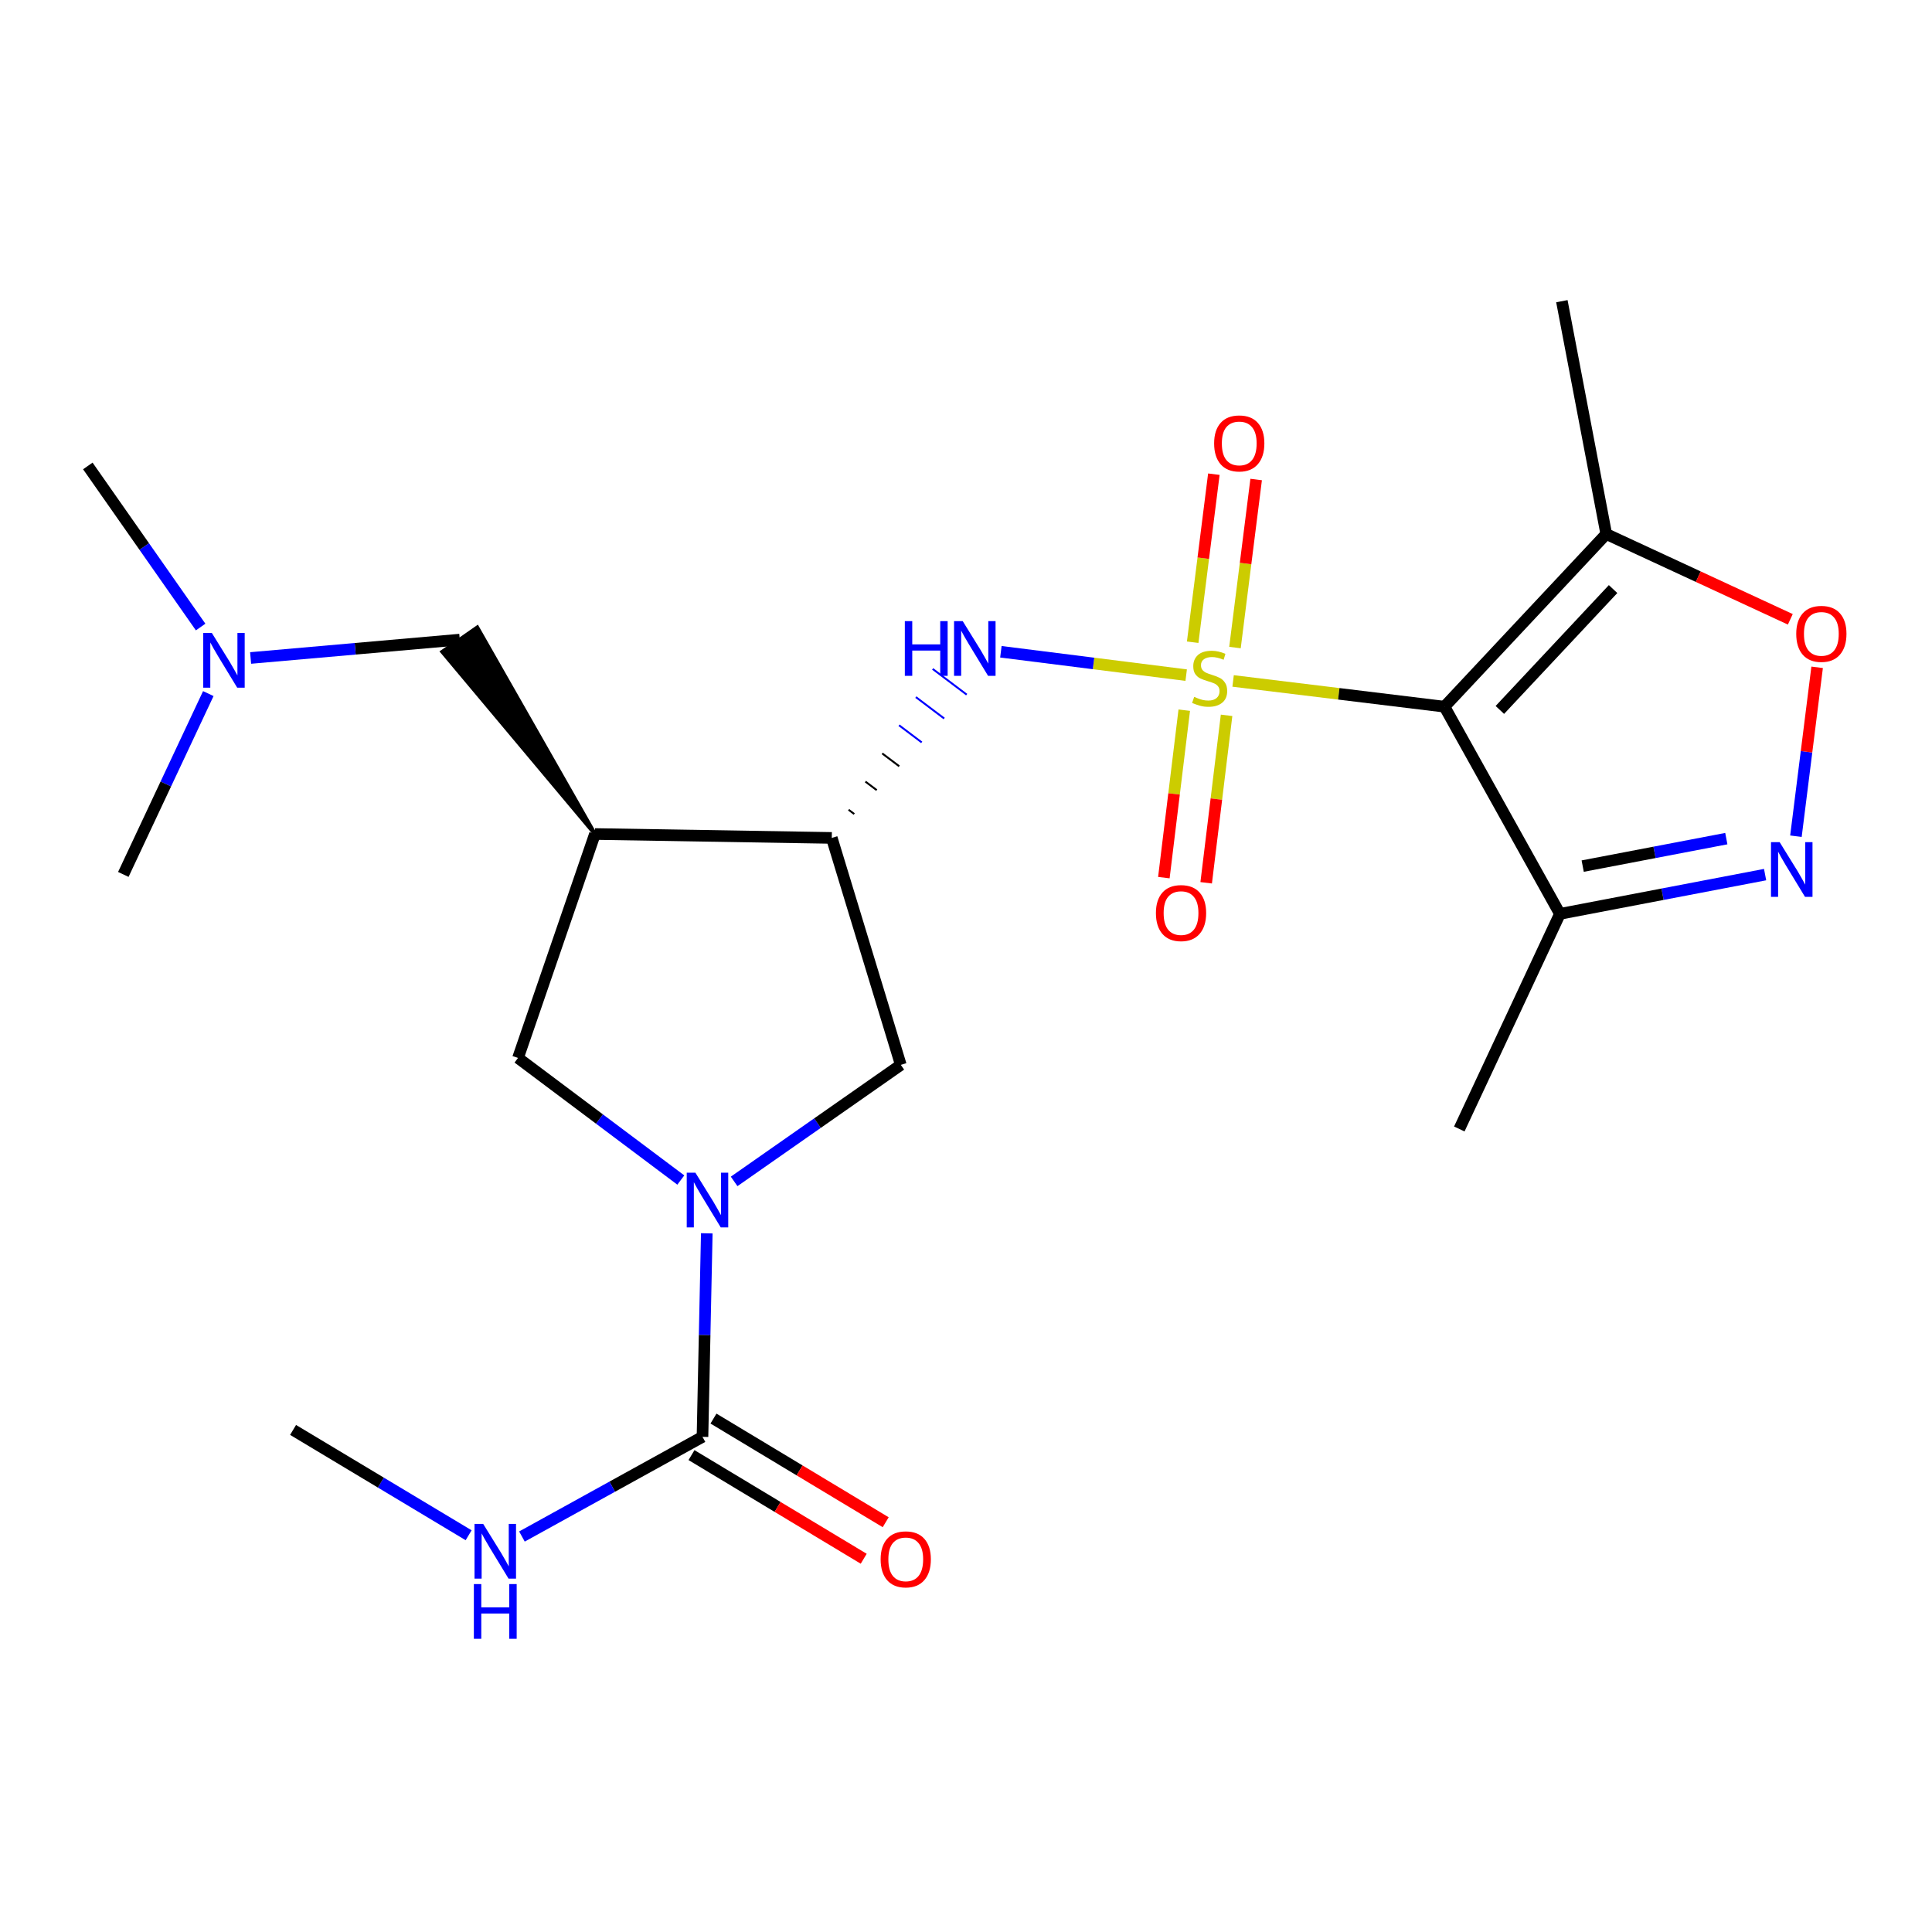 <?xml version='1.0' encoding='iso-8859-1'?>
<svg version='1.1' baseProfile='full'
              xmlns='http://www.w3.org/2000/svg'
                      xmlns:rdkit='http://www.rdkit.org/xml'
                      xmlns:xlink='http://www.w3.org/1999/xlink'
                  xml:space='preserve'
width='1000px' height='1000px' viewBox='0 0 1000 1000'>
<!-- END OF HEADER -->
<rect style='opacity:1.0;fill:#FFFFFF;stroke:none' width='1000' height='1000' x='0' y='0'> </rect>
<path class='bond-0' d='M 638.25,352.455 L 692.954,359.119' style='fill:none;fill-rule:evenodd;stroke:#CCCC00;stroke-width:6px;stroke-linecap:butt;stroke-linejoin:miter;stroke-opacity:1' />
<path class='bond-0' d='M 692.954,359.119 L 747.658,365.783' style='fill:none;fill-rule:evenodd;stroke:#000000;stroke-width:6px;stroke-linecap:butt;stroke-linejoin:miter;stroke-opacity:1' />
<path class='bond-2' d='M 613.966,349.445 L 566.012,343.4' style='fill:none;fill-rule:evenodd;stroke:#CCCC00;stroke-width:6px;stroke-linecap:butt;stroke-linejoin:miter;stroke-opacity:1' />
<path class='bond-2' d='M 566.012,343.4 L 518.057,337.355' style='fill:none;fill-rule:evenodd;stroke:#0000FF;stroke-width:6px;stroke-linecap:butt;stroke-linejoin:miter;stroke-opacity:1' />
<path class='bond-12' d='M 639.22,335.172 L 644.703,291.684' style='fill:none;fill-rule:evenodd;stroke:#CCCC00;stroke-width:6px;stroke-linecap:butt;stroke-linejoin:miter;stroke-opacity:1' />
<path class='bond-12' d='M 644.703,291.684 L 650.185,248.196' style='fill:none;fill-rule:evenodd;stroke:#FF0000;stroke-width:6px;stroke-linecap:butt;stroke-linejoin:miter;stroke-opacity:1' />
<path class='bond-12' d='M 617.33,332.413 L 622.812,288.925' style='fill:none;fill-rule:evenodd;stroke:#CCCC00;stroke-width:6px;stroke-linecap:butt;stroke-linejoin:miter;stroke-opacity:1' />
<path class='bond-12' d='M 622.812,288.925 L 628.294,245.437' style='fill:none;fill-rule:evenodd;stroke:#FF0000;stroke-width:6px;stroke-linecap:butt;stroke-linejoin:miter;stroke-opacity:1' />
<path class='bond-13' d='M 612.972,367.583 L 607.692,410.922' style='fill:none;fill-rule:evenodd;stroke:#CCCC00;stroke-width:6px;stroke-linecap:butt;stroke-linejoin:miter;stroke-opacity:1' />
<path class='bond-13' d='M 607.692,410.922 L 602.413,454.261' style='fill:none;fill-rule:evenodd;stroke:#FF0000;stroke-width:6px;stroke-linecap:butt;stroke-linejoin:miter;stroke-opacity:1' />
<path class='bond-13' d='M 634.874,370.251 L 629.595,413.59' style='fill:none;fill-rule:evenodd;stroke:#CCCC00;stroke-width:6px;stroke-linecap:butt;stroke-linejoin:miter;stroke-opacity:1' />
<path class='bond-13' d='M 629.595,413.59 L 624.315,456.929' style='fill:none;fill-rule:evenodd;stroke:#FF0000;stroke-width:6px;stroke-linecap:butt;stroke-linejoin:miter;stroke-opacity:1' />
<path class='bond-6' d='M 747.658,365.783 L 831.391,276.411' style='fill:none;fill-rule:evenodd;stroke:#000000;stroke-width:6px;stroke-linecap:butt;stroke-linejoin:miter;stroke-opacity:1' />
<path class='bond-6' d='M 776.319,367.463 L 834.933,304.902' style='fill:none;fill-rule:evenodd;stroke:#000000;stroke-width:6px;stroke-linecap:butt;stroke-linejoin:miter;stroke-opacity:1' />
<path class='bond-8' d='M 747.658,365.783 L 807.415,473.015' style='fill:none;fill-rule:evenodd;stroke:#000000;stroke-width:6px;stroke-linecap:butt;stroke-linejoin:miter;stroke-opacity:1' />
<path class='bond-1' d='M 379.986,611.494 L 423.12,581.332' style='fill:none;fill-rule:evenodd;stroke:#0000FF;stroke-width:6px;stroke-linecap:butt;stroke-linejoin:miter;stroke-opacity:1' />
<path class='bond-1' d='M 423.12,581.332 L 466.254,551.171' style='fill:none;fill-rule:evenodd;stroke:#000000;stroke-width:6px;stroke-linecap:butt;stroke-linejoin:miter;stroke-opacity:1' />
<path class='bond-7' d='M 365.83,638.363 L 364.719,691.034' style='fill:none;fill-rule:evenodd;stroke:#0000FF;stroke-width:6px;stroke-linecap:butt;stroke-linejoin:miter;stroke-opacity:1' />
<path class='bond-7' d='M 364.719,691.034 L 363.607,743.705' style='fill:none;fill-rule:evenodd;stroke:#000000;stroke-width:6px;stroke-linecap:butt;stroke-linejoin:miter;stroke-opacity:1' />
<path class='bond-24' d='M 352.389,610.786 L 310.254,579.189' style='fill:none;fill-rule:evenodd;stroke:#0000FF;stroke-width:6px;stroke-linecap:butt;stroke-linejoin:miter;stroke-opacity:1' />
<path class='bond-24' d='M 310.254,579.189 L 268.118,547.591' style='fill:none;fill-rule:evenodd;stroke:#000000;stroke-width:6px;stroke-linecap:butt;stroke-linejoin:miter;stroke-opacity:1' />
<path class='bond-5' d='M 442.161,421.342 L 439.226,419.126' style='fill:none;fill-rule:evenodd;stroke:#000000;stroke-width:1.0px;stroke-linecap:butt;stroke-linejoin:miter;stroke-opacity:1' />
<path class='bond-5' d='M 453.799,408.98 L 447.93,404.548' style='fill:none;fill-rule:evenodd;stroke:#000000;stroke-width:1.0px;stroke-linecap:butt;stroke-linejoin:miter;stroke-opacity:1' />
<path class='bond-5' d='M 465.438,396.618 L 456.634,389.97' style='fill:none;fill-rule:evenodd;stroke:#000000;stroke-width:1.0px;stroke-linecap:butt;stroke-linejoin:miter;stroke-opacity:1' />
<path class='bond-5' d='M 477.076,384.256 L 465.337,375.392' style='fill:none;fill-rule:evenodd;stroke:#0000FF;stroke-width:1.0px;stroke-linecap:butt;stroke-linejoin:miter;stroke-opacity:1' />
<path class='bond-5' d='M 488.714,371.894 L 474.041,360.815' style='fill:none;fill-rule:evenodd;stroke:#0000FF;stroke-width:1.0px;stroke-linecap:butt;stroke-linejoin:miter;stroke-opacity:1' />
<path class='bond-5' d='M 500.353,359.533 L 482.745,346.237' style='fill:none;fill-rule:evenodd;stroke:#0000FF;stroke-width:1.0px;stroke-linecap:butt;stroke-linejoin:miter;stroke-opacity:1' />
<path class='bond-3' d='M 913.613,452.695 L 860.514,462.855' style='fill:none;fill-rule:evenodd;stroke:#0000FF;stroke-width:6px;stroke-linecap:butt;stroke-linejoin:miter;stroke-opacity:1' />
<path class='bond-3' d='M 860.514,462.855 L 807.415,473.015' style='fill:none;fill-rule:evenodd;stroke:#000000;stroke-width:6px;stroke-linecap:butt;stroke-linejoin:miter;stroke-opacity:1' />
<path class='bond-3' d='M 893.537,434.072 L 856.367,441.184' style='fill:none;fill-rule:evenodd;stroke:#0000FF;stroke-width:6px;stroke-linecap:butt;stroke-linejoin:miter;stroke-opacity:1' />
<path class='bond-3' d='M 856.367,441.184 L 819.198,448.296' style='fill:none;fill-rule:evenodd;stroke:#000000;stroke-width:6px;stroke-linecap:butt;stroke-linejoin:miter;stroke-opacity:1' />
<path class='bond-23' d='M 929.571,432.82 L 935.058,389.113' style='fill:none;fill-rule:evenodd;stroke:#0000FF;stroke-width:6px;stroke-linecap:butt;stroke-linejoin:miter;stroke-opacity:1' />
<path class='bond-23' d='M 935.058,389.113 L 940.545,345.405' style='fill:none;fill-rule:evenodd;stroke:#FF0000;stroke-width:6px;stroke-linecap:butt;stroke-linejoin:miter;stroke-opacity:1' />
<path class='bond-4' d='M 307.944,431.681 L 430.523,433.704' style='fill:none;fill-rule:evenodd;stroke:#000000;stroke-width:6px;stroke-linecap:butt;stroke-linejoin:miter;stroke-opacity:1' />
<path class='bond-10' d='M 307.944,431.681 L 268.118,547.591' style='fill:none;fill-rule:evenodd;stroke:#000000;stroke-width:6px;stroke-linecap:butt;stroke-linejoin:miter;stroke-opacity:1' />
<path class='bond-14' d='M 307.944,431.681 L 247.034,324.758 L 228.919,337.355 Z' style='fill:#000000;fill-rule:evenodd;fill-opacity:1;stroke:#000000;stroke-width:2px;stroke-linecap:butt;stroke-linejoin:miter;stroke-opacity:1;' />
<path class='bond-11' d='M 430.523,433.704 L 466.254,551.171' style='fill:none;fill-rule:evenodd;stroke:#000000;stroke-width:6px;stroke-linecap:butt;stroke-linejoin:miter;stroke-opacity:1' />
<path class='bond-9' d='M 831.391,276.411 L 879.026,298.485' style='fill:none;fill-rule:evenodd;stroke:#000000;stroke-width:6px;stroke-linecap:butt;stroke-linejoin:miter;stroke-opacity:1' />
<path class='bond-9' d='M 879.026,298.485 L 926.661,320.559' style='fill:none;fill-rule:evenodd;stroke:#FF0000;stroke-width:6px;stroke-linecap:butt;stroke-linejoin:miter;stroke-opacity:1' />
<path class='bond-18' d='M 831.391,276.411 L 808.42,155.892' style='fill:none;fill-rule:evenodd;stroke:#000000;stroke-width:6px;stroke-linecap:butt;stroke-linejoin:miter;stroke-opacity:1' />
<path class='bond-15' d='M 357.918,753.157 L 402.488,779.983' style='fill:none;fill-rule:evenodd;stroke:#000000;stroke-width:6px;stroke-linecap:butt;stroke-linejoin:miter;stroke-opacity:1' />
<path class='bond-15' d='M 402.488,779.983 L 447.057,806.809' style='fill:none;fill-rule:evenodd;stroke:#FF0000;stroke-width:6px;stroke-linecap:butt;stroke-linejoin:miter;stroke-opacity:1' />
<path class='bond-15' d='M 369.296,734.253 L 413.866,761.079' style='fill:none;fill-rule:evenodd;stroke:#000000;stroke-width:6px;stroke-linecap:butt;stroke-linejoin:miter;stroke-opacity:1' />
<path class='bond-15' d='M 413.866,761.079 L 458.435,787.904' style='fill:none;fill-rule:evenodd;stroke:#FF0000;stroke-width:6px;stroke-linecap:butt;stroke-linejoin:miter;stroke-opacity:1' />
<path class='bond-16' d='M 363.607,743.705 L 316.88,769.503' style='fill:none;fill-rule:evenodd;stroke:#000000;stroke-width:6px;stroke-linecap:butt;stroke-linejoin:miter;stroke-opacity:1' />
<path class='bond-16' d='M 316.88,769.503 L 270.154,795.302' style='fill:none;fill-rule:evenodd;stroke:#0000FF;stroke-width:6px;stroke-linecap:butt;stroke-linejoin:miter;stroke-opacity:1' />
<path class='bond-19' d='M 807.415,473.015 L 755.331,584.353' style='fill:none;fill-rule:evenodd;stroke:#000000;stroke-width:6px;stroke-linecap:butt;stroke-linejoin:miter;stroke-opacity:1' />
<path class='bond-17' d='M 237.976,331.056 L 183.846,335.813' style='fill:none;fill-rule:evenodd;stroke:#000000;stroke-width:6px;stroke-linecap:butt;stroke-linejoin:miter;stroke-opacity:1' />
<path class='bond-17' d='M 183.846,335.813 L 129.716,340.569' style='fill:none;fill-rule:evenodd;stroke:#0000FF;stroke-width:6px;stroke-linecap:butt;stroke-linejoin:miter;stroke-opacity:1' />
<path class='bond-20' d='M 242.56,794.647 L 197.126,767.386' style='fill:none;fill-rule:evenodd;stroke:#0000FF;stroke-width:6px;stroke-linecap:butt;stroke-linejoin:miter;stroke-opacity:1' />
<path class='bond-20' d='M 197.126,767.386 L 151.693,740.125' style='fill:none;fill-rule:evenodd;stroke:#000000;stroke-width:6px;stroke-linecap:butt;stroke-linejoin:miter;stroke-opacity:1' />
<path class='bond-21' d='M 107.819,359.003 L 85.824,405.804' style='fill:none;fill-rule:evenodd;stroke:#0000FF;stroke-width:6px;stroke-linecap:butt;stroke-linejoin:miter;stroke-opacity:1' />
<path class='bond-21' d='M 85.824,405.804 L 63.829,452.605' style='fill:none;fill-rule:evenodd;stroke:#000000;stroke-width:6px;stroke-linecap:butt;stroke-linejoin:miter;stroke-opacity:1' />
<path class='bond-22' d='M 103.846,324.551 L 74.65,282.86' style='fill:none;fill-rule:evenodd;stroke:#0000FF;stroke-width:6px;stroke-linecap:butt;stroke-linejoin:miter;stroke-opacity:1' />
<path class='bond-22' d='M 74.65,282.86 L 45.455,241.17' style='fill:none;fill-rule:evenodd;stroke:#000000;stroke-width:6px;stroke-linecap:butt;stroke-linejoin:miter;stroke-opacity:1' />
<path  class='atom-0' d='M 618.109 360.695
Q 618.429 360.815, 619.749 361.375
Q 621.069 361.935, 622.509 362.295
Q 623.989 362.615, 625.429 362.615
Q 628.109 362.615, 629.669 361.335
Q 631.229 360.015, 631.229 357.735
Q 631.229 356.175, 630.429 355.215
Q 629.669 354.255, 628.469 353.735
Q 627.269 353.215, 625.269 352.615
Q 622.749 351.855, 621.229 351.135
Q 619.749 350.415, 618.669 348.895
Q 617.629 347.375, 617.629 344.815
Q 617.629 341.255, 620.029 339.055
Q 622.469 336.855, 627.269 336.855
Q 630.549 336.855, 634.269 338.415
L 633.349 341.495
Q 629.949 340.095, 627.389 340.095
Q 624.629 340.095, 623.109 341.255
Q 621.589 342.375, 621.629 344.335
Q 621.629 345.855, 622.389 346.775
Q 623.189 347.695, 624.309 348.215
Q 625.469 348.735, 627.389 349.335
Q 629.949 350.135, 631.469 350.935
Q 632.989 351.735, 634.069 353.375
Q 635.189 354.975, 635.189 357.735
Q 635.189 361.655, 632.549 363.775
Q 629.949 365.855, 625.589 365.855
Q 623.069 365.855, 621.149 365.295
Q 619.269 364.775, 617.029 363.855
L 618.109 360.695
' fill='#CCCC00'/>
<path  class='atom-2' d='M 359.933 606.978
L 369.213 621.978
Q 370.133 623.458, 371.613 626.138
Q 373.093 628.818, 373.173 628.978
L 373.173 606.978
L 376.933 606.978
L 376.933 635.298
L 373.053 635.298
L 363.093 618.898
Q 361.933 616.978, 360.693 614.778
Q 359.493 612.578, 359.133 611.898
L 359.133 635.298
L 355.453 635.298
L 355.453 606.978
L 359.933 606.978
' fill='#0000FF'/>
<path  class='atom-3' d='M 468.34 321.493
L 472.18 321.493
L 472.18 333.533
L 486.66 333.533
L 486.66 321.493
L 490.5 321.493
L 490.5 349.813
L 486.66 349.813
L 486.66 336.733
L 472.18 336.733
L 472.18 349.813
L 468.34 349.813
L 468.34 321.493
' fill='#0000FF'/>
<path  class='atom-3' d='M 498.3 321.493
L 507.58 336.493
Q 508.5 337.973, 509.98 340.653
Q 511.46 343.333, 511.54 343.493
L 511.54 321.493
L 515.3 321.493
L 515.3 349.813
L 511.42 349.813
L 501.46 333.413
Q 500.3 331.493, 499.06 329.293
Q 497.86 327.093, 497.5 326.413
L 497.5 349.813
L 493.82 349.813
L 493.82 321.493
L 498.3 321.493
' fill='#0000FF'/>
<path  class='atom-4' d='M 921.147 435.896
L 930.427 450.896
Q 931.347 452.376, 932.827 455.056
Q 934.307 457.736, 934.387 457.896
L 934.387 435.896
L 938.147 435.896
L 938.147 464.216
L 934.267 464.216
L 924.307 447.816
Q 923.147 445.896, 921.907 443.696
Q 920.707 441.496, 920.347 440.816
L 920.347 464.216
L 916.667 464.216
L 916.667 435.896
L 921.147 435.896
' fill='#0000FF'/>
<path  class='atom-10' d='M 929.729 328.084
Q 929.729 321.284, 933.089 317.484
Q 936.449 313.684, 942.729 313.684
Q 949.009 313.684, 952.369 317.484
Q 955.729 321.284, 955.729 328.084
Q 955.729 334.964, 952.329 338.884
Q 948.929 342.764, 942.729 342.764
Q 936.489 342.764, 933.089 338.884
Q 929.729 335.004, 929.729 328.084
M 942.729 339.564
Q 947.049 339.564, 949.369 336.684
Q 951.729 333.764, 951.729 328.084
Q 951.729 322.524, 949.369 319.724
Q 947.049 316.884, 942.729 316.884
Q 938.409 316.884, 936.049 319.684
Q 933.729 322.484, 933.729 328.084
Q 933.729 333.804, 936.049 336.684
Q 938.409 339.564, 942.729 339.564
' fill='#FF0000'/>
<path  class='atom-13' d='M 628.431 229.507
Q 628.431 222.707, 631.791 218.907
Q 635.151 215.107, 641.431 215.107
Q 647.711 215.107, 651.071 218.907
Q 654.431 222.707, 654.431 229.507
Q 654.431 236.387, 651.031 240.307
Q 647.631 244.187, 641.431 244.187
Q 635.191 244.187, 631.791 240.307
Q 628.431 236.427, 628.431 229.507
M 641.431 240.987
Q 645.751 240.987, 648.071 238.107
Q 650.431 235.187, 650.431 229.507
Q 650.431 223.947, 648.071 221.147
Q 645.751 218.307, 641.431 218.307
Q 637.111 218.307, 634.751 221.107
Q 632.431 223.907, 632.431 229.507
Q 632.431 235.227, 634.751 238.107
Q 637.111 240.987, 641.431 240.987
' fill='#FF0000'/>
<path  class='atom-14' d='M 598.301 472.604
Q 598.301 465.804, 601.661 462.004
Q 605.021 458.204, 611.301 458.204
Q 617.581 458.204, 620.941 462.004
Q 624.301 465.804, 624.301 472.604
Q 624.301 479.484, 620.901 483.404
Q 617.501 487.284, 611.301 487.284
Q 605.061 487.284, 601.661 483.404
Q 598.301 479.524, 598.301 472.604
M 611.301 484.084
Q 615.621 484.084, 617.941 481.204
Q 620.301 478.284, 620.301 472.604
Q 620.301 467.044, 617.941 464.244
Q 615.621 461.404, 611.301 461.404
Q 606.981 461.404, 604.621 464.204
Q 602.301 467.004, 602.301 472.604
Q 602.301 478.324, 604.621 481.204
Q 606.981 484.084, 611.301 484.084
' fill='#FF0000'/>
<path  class='atom-16' d='M 455.816 807.109
Q 455.816 800.309, 459.176 796.509
Q 462.536 792.709, 468.816 792.709
Q 475.096 792.709, 478.456 796.509
Q 481.816 800.309, 481.816 807.109
Q 481.816 813.989, 478.416 817.909
Q 475.016 821.789, 468.816 821.789
Q 462.576 821.789, 459.176 817.909
Q 455.816 814.029, 455.816 807.109
M 468.816 818.589
Q 473.136 818.589, 475.456 815.709
Q 477.816 812.789, 477.816 807.109
Q 477.816 801.549, 475.456 798.749
Q 473.136 795.909, 468.816 795.909
Q 464.496 795.909, 462.136 798.709
Q 459.816 801.509, 459.816 807.109
Q 459.816 812.829, 462.136 815.709
Q 464.496 818.589, 468.816 818.589
' fill='#FF0000'/>
<path  class='atom-17' d='M 250.091 788.762
L 259.371 803.762
Q 260.291 805.242, 261.771 807.922
Q 263.251 810.602, 263.331 810.762
L 263.331 788.762
L 267.091 788.762
L 267.091 817.082
L 263.211 817.082
L 253.251 800.682
Q 252.091 798.762, 250.851 796.562
Q 249.651 794.362, 249.291 793.682
L 249.291 817.082
L 245.611 817.082
L 245.611 788.762
L 250.091 788.762
' fill='#0000FF'/>
<path  class='atom-17' d='M 245.271 819.914
L 249.111 819.914
L 249.111 831.954
L 263.591 831.954
L 263.591 819.914
L 267.431 819.914
L 267.431 848.234
L 263.591 848.234
L 263.591 835.154
L 249.111 835.154
L 249.111 848.234
L 245.271 848.234
L 245.271 819.914
' fill='#0000FF'/>
<path  class='atom-18' d='M 109.653 327.622
L 118.933 342.622
Q 119.853 344.102, 121.333 346.782
Q 122.813 349.462, 122.893 349.622
L 122.893 327.622
L 126.653 327.622
L 126.653 355.942
L 122.773 355.942
L 112.813 339.542
Q 111.653 337.622, 110.413 335.422
Q 109.213 333.222, 108.853 332.542
L 108.853 355.942
L 105.173 355.942
L 105.173 327.622
L 109.653 327.622
' fill='#0000FF'/>
</svg>
